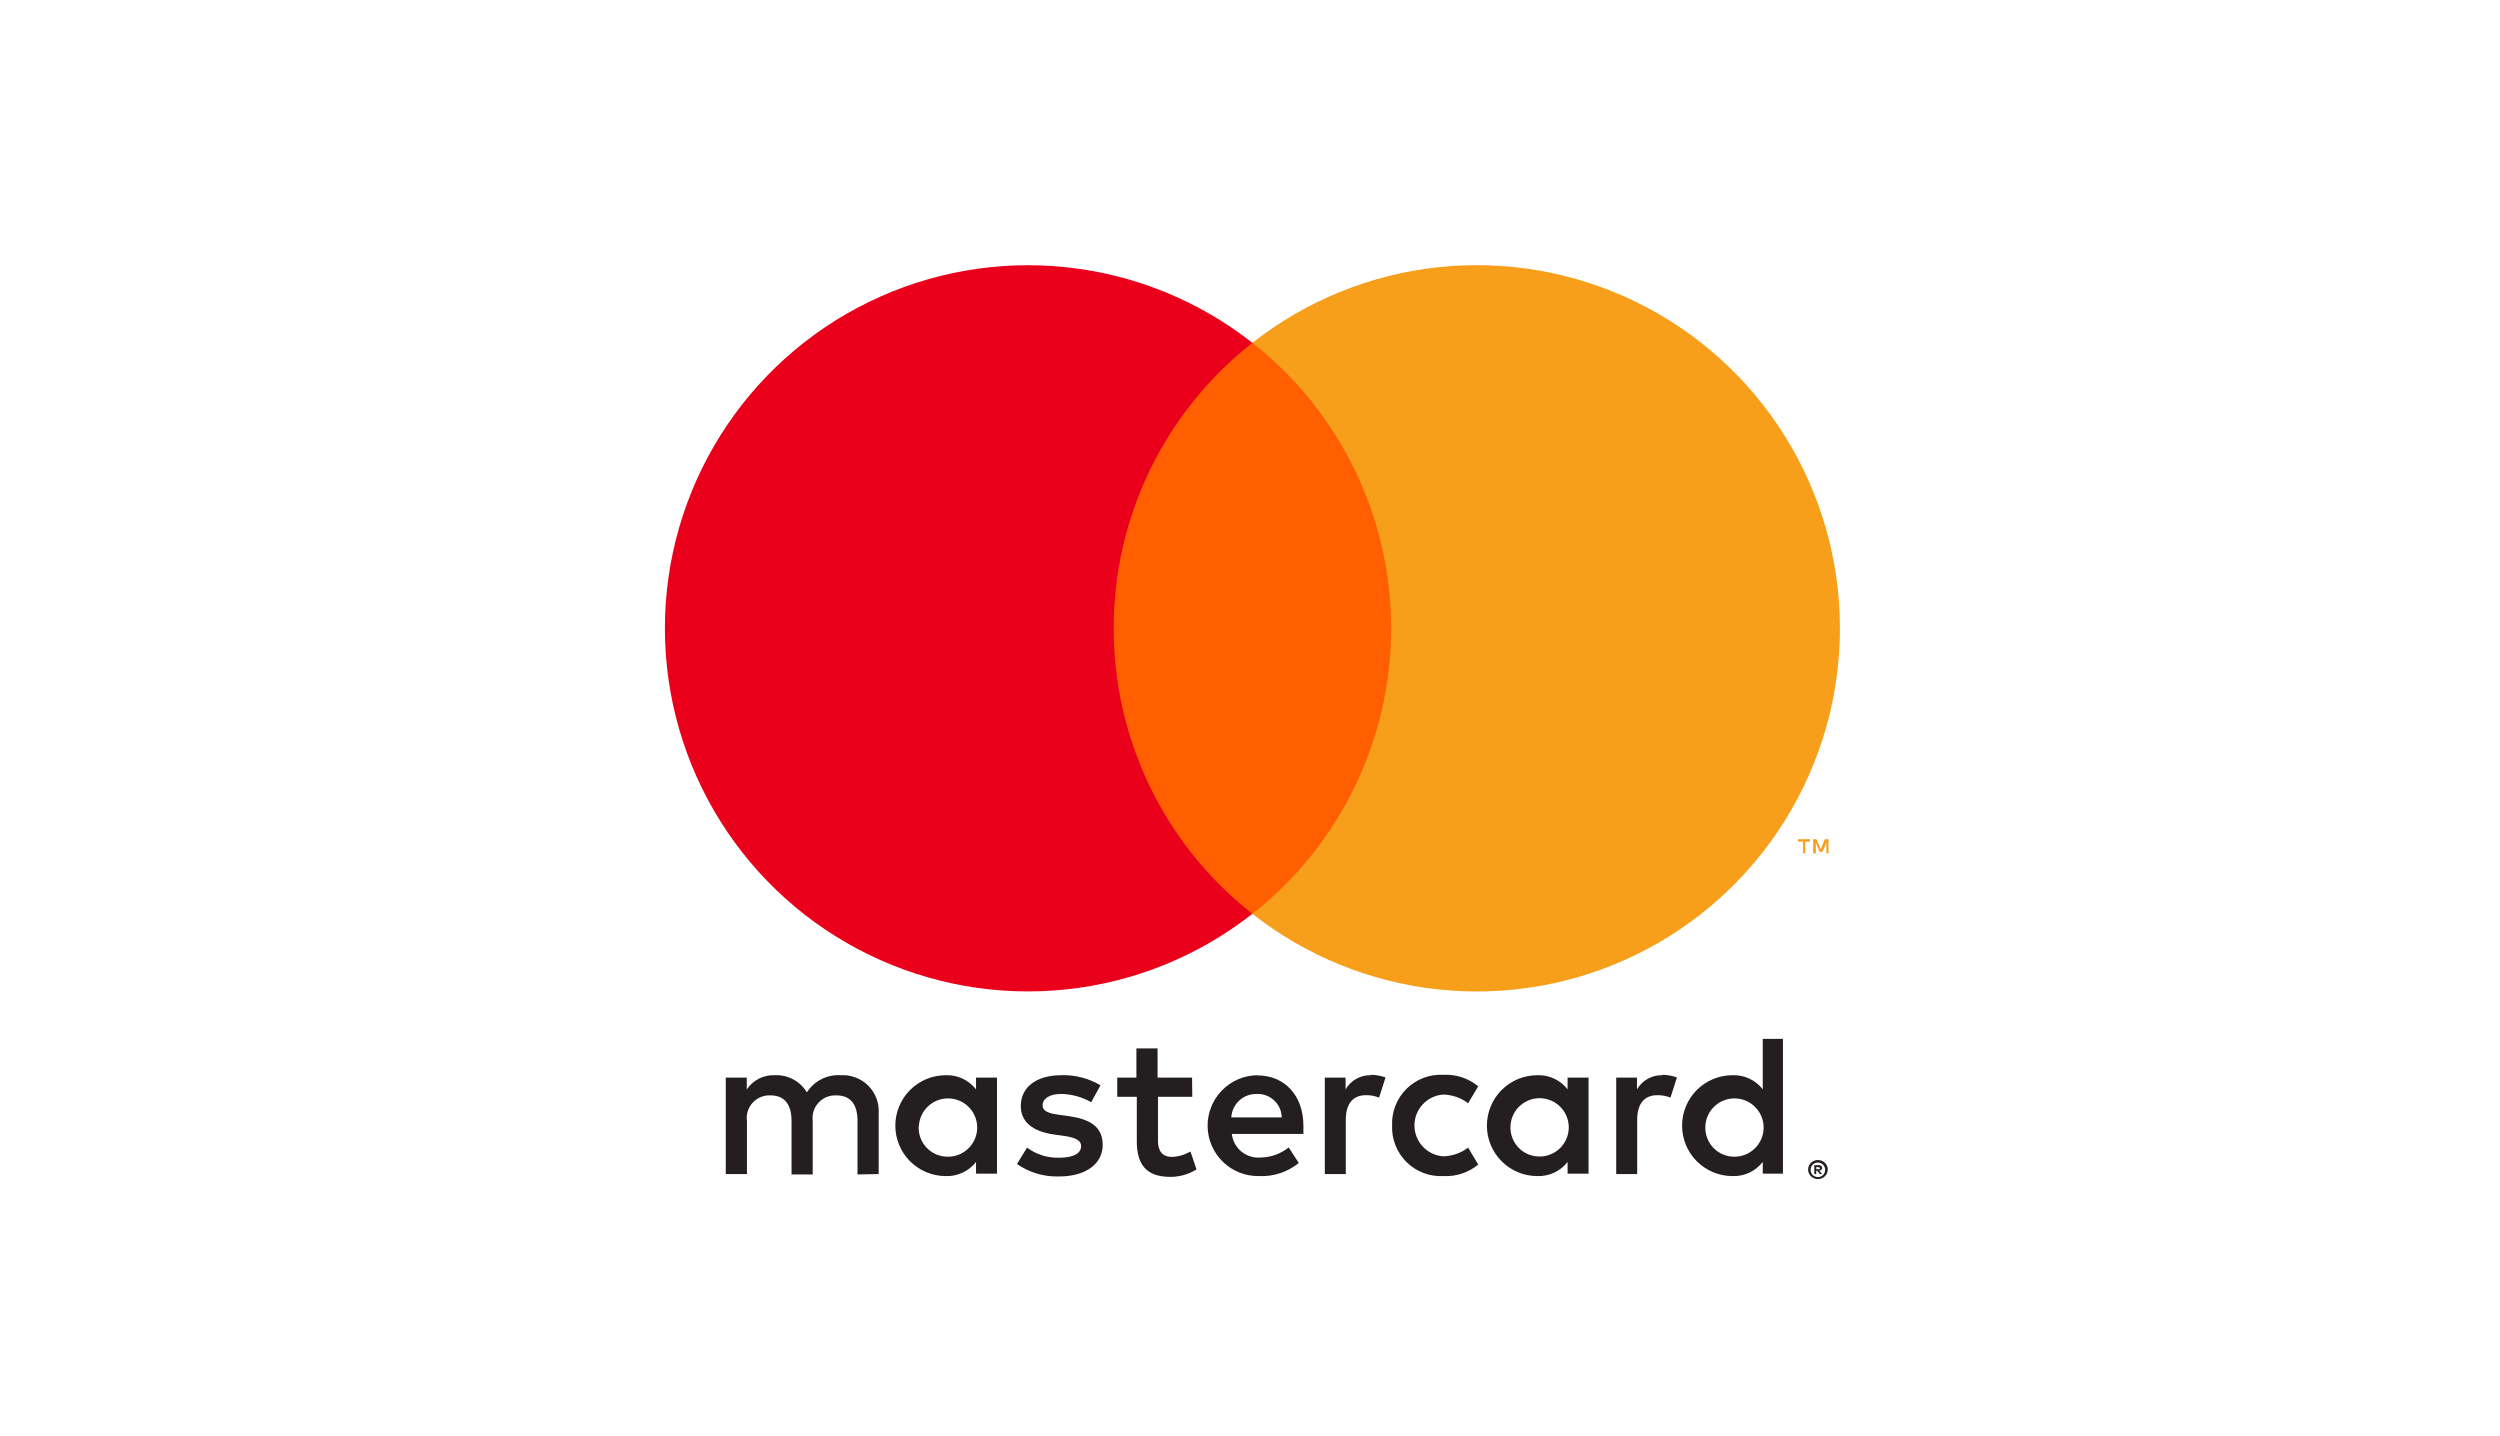 <svg width="188" height="108" viewBox="0 0 188 108" fill="none" xmlns="http://www.w3.org/2000/svg">
<path d="M66.077 88.289V83.738C66.103 83.355 66.048 82.971 65.915 82.612C65.781 82.252 65.573 81.925 65.303 81.652C65.033 81.379 64.708 81.167 64.35 81.03C63.991 80.893 63.608 80.833 63.225 80.856C62.724 80.823 62.223 80.925 61.775 81.152C61.326 81.379 60.947 81.722 60.676 82.145C60.43 81.734 60.077 81.398 59.655 81.171C59.233 80.944 58.758 80.835 58.28 80.856C57.862 80.835 57.447 80.923 57.075 81.112C56.702 81.301 56.385 81.584 56.156 81.933V81.038H54.578V88.289H56.171V84.299C56.137 84.051 56.158 83.799 56.233 83.56C56.308 83.321 56.435 83.102 56.605 82.918C56.774 82.734 56.983 82.59 57.214 82.495C57.446 82.401 57.696 82.359 57.946 82.373C58.993 82.373 59.524 83.055 59.524 84.284V88.319H61.116V84.299C61.084 84.052 61.106 83.8 61.182 83.561C61.257 83.323 61.384 83.105 61.553 82.921C61.723 82.737 61.93 82.593 62.161 82.498C62.393 82.403 62.642 82.361 62.891 82.373C63.968 82.373 64.484 83.055 64.484 84.284V88.319L66.077 88.289ZM89.644 81.038H87.05V78.838H85.457V81.038H84.016V82.479H85.487V85.816C85.487 87.5 86.139 88.501 88.005 88.501C88.702 88.504 89.386 88.309 89.977 87.94L89.522 86.59C89.099 86.842 88.619 86.983 88.127 86.999C87.368 86.999 87.08 86.514 87.08 85.786V82.479H89.659L89.644 81.038ZM103.099 80.856C102.715 80.844 102.334 80.937 101.998 81.124C101.661 81.311 101.382 81.585 101.188 81.918V81.038H99.626V88.289H101.203V84.223C101.203 83.025 101.719 82.358 102.72 82.358C103.058 82.353 103.393 82.415 103.706 82.54L104.192 81.022C103.831 80.894 103.452 80.827 103.069 80.825L103.099 80.856ZM82.757 81.614C81.863 81.083 80.837 80.82 79.798 80.856C77.963 80.856 76.764 81.736 76.764 83.177C76.764 84.36 77.644 85.088 79.267 85.316L80.026 85.422C80.891 85.543 81.3 85.771 81.3 86.18C81.3 86.742 80.724 87.06 79.647 87.06C78.78 87.085 77.931 86.818 77.235 86.302L76.476 87.531C77.395 88.172 78.496 88.502 79.616 88.471C81.71 88.471 82.923 87.485 82.923 86.105C82.923 84.724 81.968 84.163 80.39 83.935L79.631 83.829C78.949 83.738 78.403 83.601 78.403 83.116C78.403 82.63 78.918 82.266 79.783 82.266C80.582 82.276 81.366 82.49 82.059 82.888L82.757 81.614ZM125.013 80.856C124.628 80.844 124.247 80.937 123.911 81.124C123.575 81.311 123.295 81.585 123.101 81.918V81.038H121.539V88.289H123.116V84.223C123.116 83.025 123.632 82.358 124.633 82.358C124.971 82.353 125.306 82.415 125.619 82.54L126.105 81.022C125.745 80.894 125.365 80.827 124.982 80.825L125.013 80.856ZM104.685 84.648C104.666 85.158 104.754 85.666 104.943 86.139C105.131 86.613 105.417 87.042 105.781 87.399C106.145 87.756 106.58 88.033 107.057 88.212C107.534 88.392 108.044 88.469 108.553 88.441C109.5 88.489 110.431 88.18 111.162 87.576L110.404 86.302C109.858 86.718 109.193 86.946 108.508 86.954C107.924 86.907 107.38 86.642 106.984 86.212C106.587 85.782 106.367 85.218 106.367 84.633C106.367 84.048 106.587 83.484 106.984 83.054C107.38 82.624 107.924 82.359 108.508 82.312C109.193 82.32 109.858 82.548 110.404 82.964L111.162 81.69C110.431 81.086 109.5 80.777 108.553 80.825C108.044 80.796 107.534 80.874 107.057 81.054C106.58 81.233 106.145 81.51 105.781 81.867C105.417 82.224 105.131 82.653 104.943 83.127C104.754 83.6 104.666 84.108 104.685 84.618V84.648ZM119.46 84.648V81.038H117.883V81.918C117.615 81.573 117.269 81.297 116.873 81.112C116.477 80.927 116.044 80.84 115.607 80.856C114.601 80.856 113.637 81.255 112.925 81.966C112.214 82.678 111.815 83.642 111.815 84.648C111.815 85.654 112.214 86.619 112.925 87.33C113.637 88.041 114.601 88.441 115.607 88.441C116.044 88.457 116.477 88.369 116.873 88.184C117.269 88 117.615 87.724 117.883 87.379V88.259H119.46V84.648ZM113.59 84.648C113.615 84.221 113.764 83.811 114.019 83.468C114.275 83.125 114.625 82.864 115.027 82.718C115.428 82.571 115.864 82.545 116.28 82.643C116.696 82.741 117.075 82.959 117.369 83.269C117.663 83.58 117.86 83.969 117.935 84.39C118.011 84.811 117.962 85.245 117.794 85.638C117.626 86.031 117.347 86.367 116.991 86.603C116.634 86.84 116.217 86.967 115.789 86.969C115.489 86.973 115.191 86.915 114.914 86.798C114.638 86.681 114.388 86.508 114.182 86.29C113.975 86.072 113.816 85.814 113.714 85.531C113.612 85.248 113.57 84.948 113.59 84.648ZM94.551 80.856C93.545 80.87 92.586 81.283 91.885 82.004C91.184 82.725 90.798 83.695 90.812 84.701C90.826 85.707 91.239 86.666 91.96 87.367C92.681 88.069 93.651 88.455 94.657 88.441C95.749 88.497 96.822 88.145 97.669 87.455L96.91 86.287C96.311 86.767 95.569 87.034 94.802 87.045C94.28 87.09 93.761 86.93 93.356 86.598C92.951 86.267 92.692 85.79 92.632 85.27H98.017C98.017 85.073 98.017 84.876 98.017 84.663C98.017 82.388 96.607 80.871 94.574 80.871L94.551 80.856ZM94.551 82.266C94.787 82.261 95.022 82.303 95.242 82.389C95.462 82.474 95.663 82.603 95.834 82.766C96.004 82.929 96.141 83.125 96.236 83.341C96.33 83.557 96.382 83.79 96.387 84.026H92.594C92.622 83.539 92.839 83.082 93.199 82.754C93.559 82.425 94.033 82.25 94.521 82.266H94.551ZM134.077 84.663V78.125H132.56V81.918C132.292 81.573 131.946 81.297 131.55 81.112C131.154 80.927 130.721 80.84 130.284 80.856C129.278 80.856 128.314 81.255 127.602 81.966C126.891 82.678 126.492 83.642 126.492 84.648C126.492 85.654 126.891 86.619 127.602 87.33C128.314 88.041 129.278 88.441 130.284 88.441C130.721 88.457 131.154 88.369 131.55 88.184C131.946 88 132.292 87.724 132.56 87.379V88.259H134.077V84.663ZM136.709 87.235C136.807 87.233 136.905 87.251 136.997 87.288C137.084 87.323 137.164 87.375 137.232 87.439C137.299 87.505 137.353 87.582 137.391 87.667C137.43 87.756 137.45 87.851 137.45 87.948C137.45 88.044 137.43 88.14 137.391 88.228C137.353 88.313 137.299 88.39 137.232 88.456C137.164 88.52 137.084 88.572 136.997 88.608C136.906 88.648 136.808 88.668 136.709 88.668C136.565 88.667 136.424 88.625 136.304 88.547C136.183 88.469 136.086 88.359 136.026 88.228C135.988 88.14 135.969 88.044 135.969 87.948C135.969 87.851 135.988 87.756 136.026 87.667C136.065 87.582 136.119 87.505 136.185 87.439C136.254 87.375 136.333 87.323 136.42 87.288C136.519 87.248 136.625 87.23 136.731 87.235H136.709ZM136.709 88.516C136.784 88.517 136.859 88.501 136.929 88.471C136.994 88.442 137.053 88.401 137.103 88.35C137.198 88.246 137.251 88.111 137.251 87.97C137.251 87.83 137.198 87.695 137.103 87.591C137.053 87.54 136.994 87.499 136.929 87.47C136.859 87.439 136.784 87.424 136.709 87.424C136.633 87.425 136.558 87.44 136.489 87.47C136.421 87.498 136.359 87.539 136.307 87.591C136.212 87.695 136.159 87.83 136.159 87.97C136.159 88.111 136.212 88.246 136.307 88.35C136.359 88.402 136.421 88.443 136.489 88.471C136.565 88.504 136.648 88.519 136.731 88.516H136.709ZM136.754 87.614C136.825 87.611 136.895 87.632 136.951 87.675C136.975 87.694 136.993 87.718 137.005 87.746C137.017 87.774 137.022 87.804 137.02 87.834C137.021 87.859 137.017 87.884 137.007 87.908C136.998 87.931 136.984 87.953 136.967 87.97C136.923 88.01 136.867 88.034 136.807 88.039L137.027 88.289H136.853L136.648 88.039H136.58V88.289H136.436V87.621L136.754 87.614ZM136.587 87.743V87.925H136.754C136.784 87.934 136.816 87.934 136.845 87.925C136.851 87.914 136.853 87.903 136.853 87.891C136.853 87.879 136.851 87.867 136.845 87.857C136.851 87.846 136.853 87.834 136.853 87.823C136.853 87.811 136.851 87.799 136.845 87.788C136.816 87.779 136.784 87.779 136.754 87.788L136.587 87.743ZM128.244 84.663C128.269 84.237 128.418 83.826 128.674 83.483C128.929 83.14 129.279 82.88 129.681 82.733C130.082 82.587 130.518 82.561 130.934 82.659C131.351 82.757 131.729 82.974 132.023 83.284C132.317 83.595 132.514 83.984 132.59 84.405C132.665 84.826 132.616 85.26 132.448 85.653C132.28 86.046 132.001 86.382 131.645 86.618C131.289 86.855 130.871 86.982 130.443 86.984C130.143 86.988 129.845 86.93 129.569 86.813C129.292 86.696 129.042 86.523 128.836 86.305C128.629 86.087 128.47 85.829 128.368 85.546C128.266 85.264 128.224 84.963 128.244 84.663ZM74.974 84.663V81.038H73.397V81.918C73.129 81.573 72.783 81.297 72.387 81.112C71.991 80.927 71.557 80.84 71.121 80.856C70.115 80.856 69.151 81.255 68.439 81.966C67.728 82.678 67.329 83.642 67.329 84.648C67.329 85.654 67.728 86.619 68.439 87.33C69.151 88.041 70.115 88.441 71.121 88.441C71.557 88.457 71.991 88.369 72.387 88.184C72.783 88 73.129 87.724 73.397 87.379V88.259H74.974V84.663ZM69.103 84.663C69.129 84.237 69.278 83.826 69.533 83.483C69.789 83.14 70.139 82.88 70.54 82.733C70.942 82.587 71.378 82.561 71.794 82.659C72.21 82.757 72.589 82.974 72.883 83.284C73.177 83.595 73.374 83.984 73.449 84.405C73.525 84.826 73.476 85.26 73.308 85.653C73.14 86.046 72.861 86.382 72.504 86.618C72.148 86.855 71.731 86.982 71.303 86.984C71.001 86.99 70.702 86.933 70.424 86.817C70.145 86.701 69.894 86.529 69.686 86.311C69.477 86.093 69.317 85.833 69.214 85.55C69.111 85.266 69.068 84.964 69.088 84.663H69.103Z" fill="#231F20"/>
<path d="M106.126 25.781H82.233V68.72H106.126V25.781Z" fill="#FF5F00"/>
<path d="M83.749 47.254C83.745 43.118 84.682 39.035 86.489 35.315C88.296 31.595 90.925 28.334 94.179 25.781C90.15 22.615 85.313 20.646 80.219 20.1C75.124 19.553 69.979 20.451 65.371 22.691C60.763 24.93 56.878 28.421 54.16 32.764C51.441 37.107 50 42.127 50 47.25C50 52.374 51.441 57.394 54.16 61.737C56.878 66.08 60.763 69.57 65.371 71.81C69.979 74.049 75.124 74.947 80.219 74.4C85.313 73.854 90.15 71.885 94.179 68.72C90.926 66.167 88.297 62.908 86.49 59.189C84.683 55.47 83.746 51.389 83.749 47.254Z" fill="#EB001B"/>
<path d="M138.362 47.254C138.362 52.378 136.921 57.398 134.202 61.741C131.483 66.085 127.598 69.575 122.989 71.814C118.38 74.053 113.235 74.951 108.14 74.403C103.045 73.856 98.208 71.886 94.18 68.72C97.431 66.165 100.059 62.904 101.867 59.185C103.674 55.466 104.613 51.385 104.613 47.25C104.613 43.115 103.674 39.034 101.867 35.315C100.059 31.596 97.431 28.336 94.18 25.781C98.208 22.614 103.045 20.644 108.14 20.097C113.235 19.55 118.38 20.447 122.989 22.686C127.598 24.925 131.483 28.416 134.202 32.759C136.921 37.102 138.362 42.123 138.362 47.246V47.254Z" fill="#F79E1B"/>
<path d="M135.752 64.169V63.289H136.109V63.107H135.206V63.289H135.593V64.169H135.752ZM137.504 64.169V63.107H137.231L136.913 63.865L136.594 63.107H136.351V64.169H136.549V63.372L136.844 64.062H137.049L137.345 63.372V64.176L137.504 64.169Z" fill="#F79E1B"/>
</svg>
